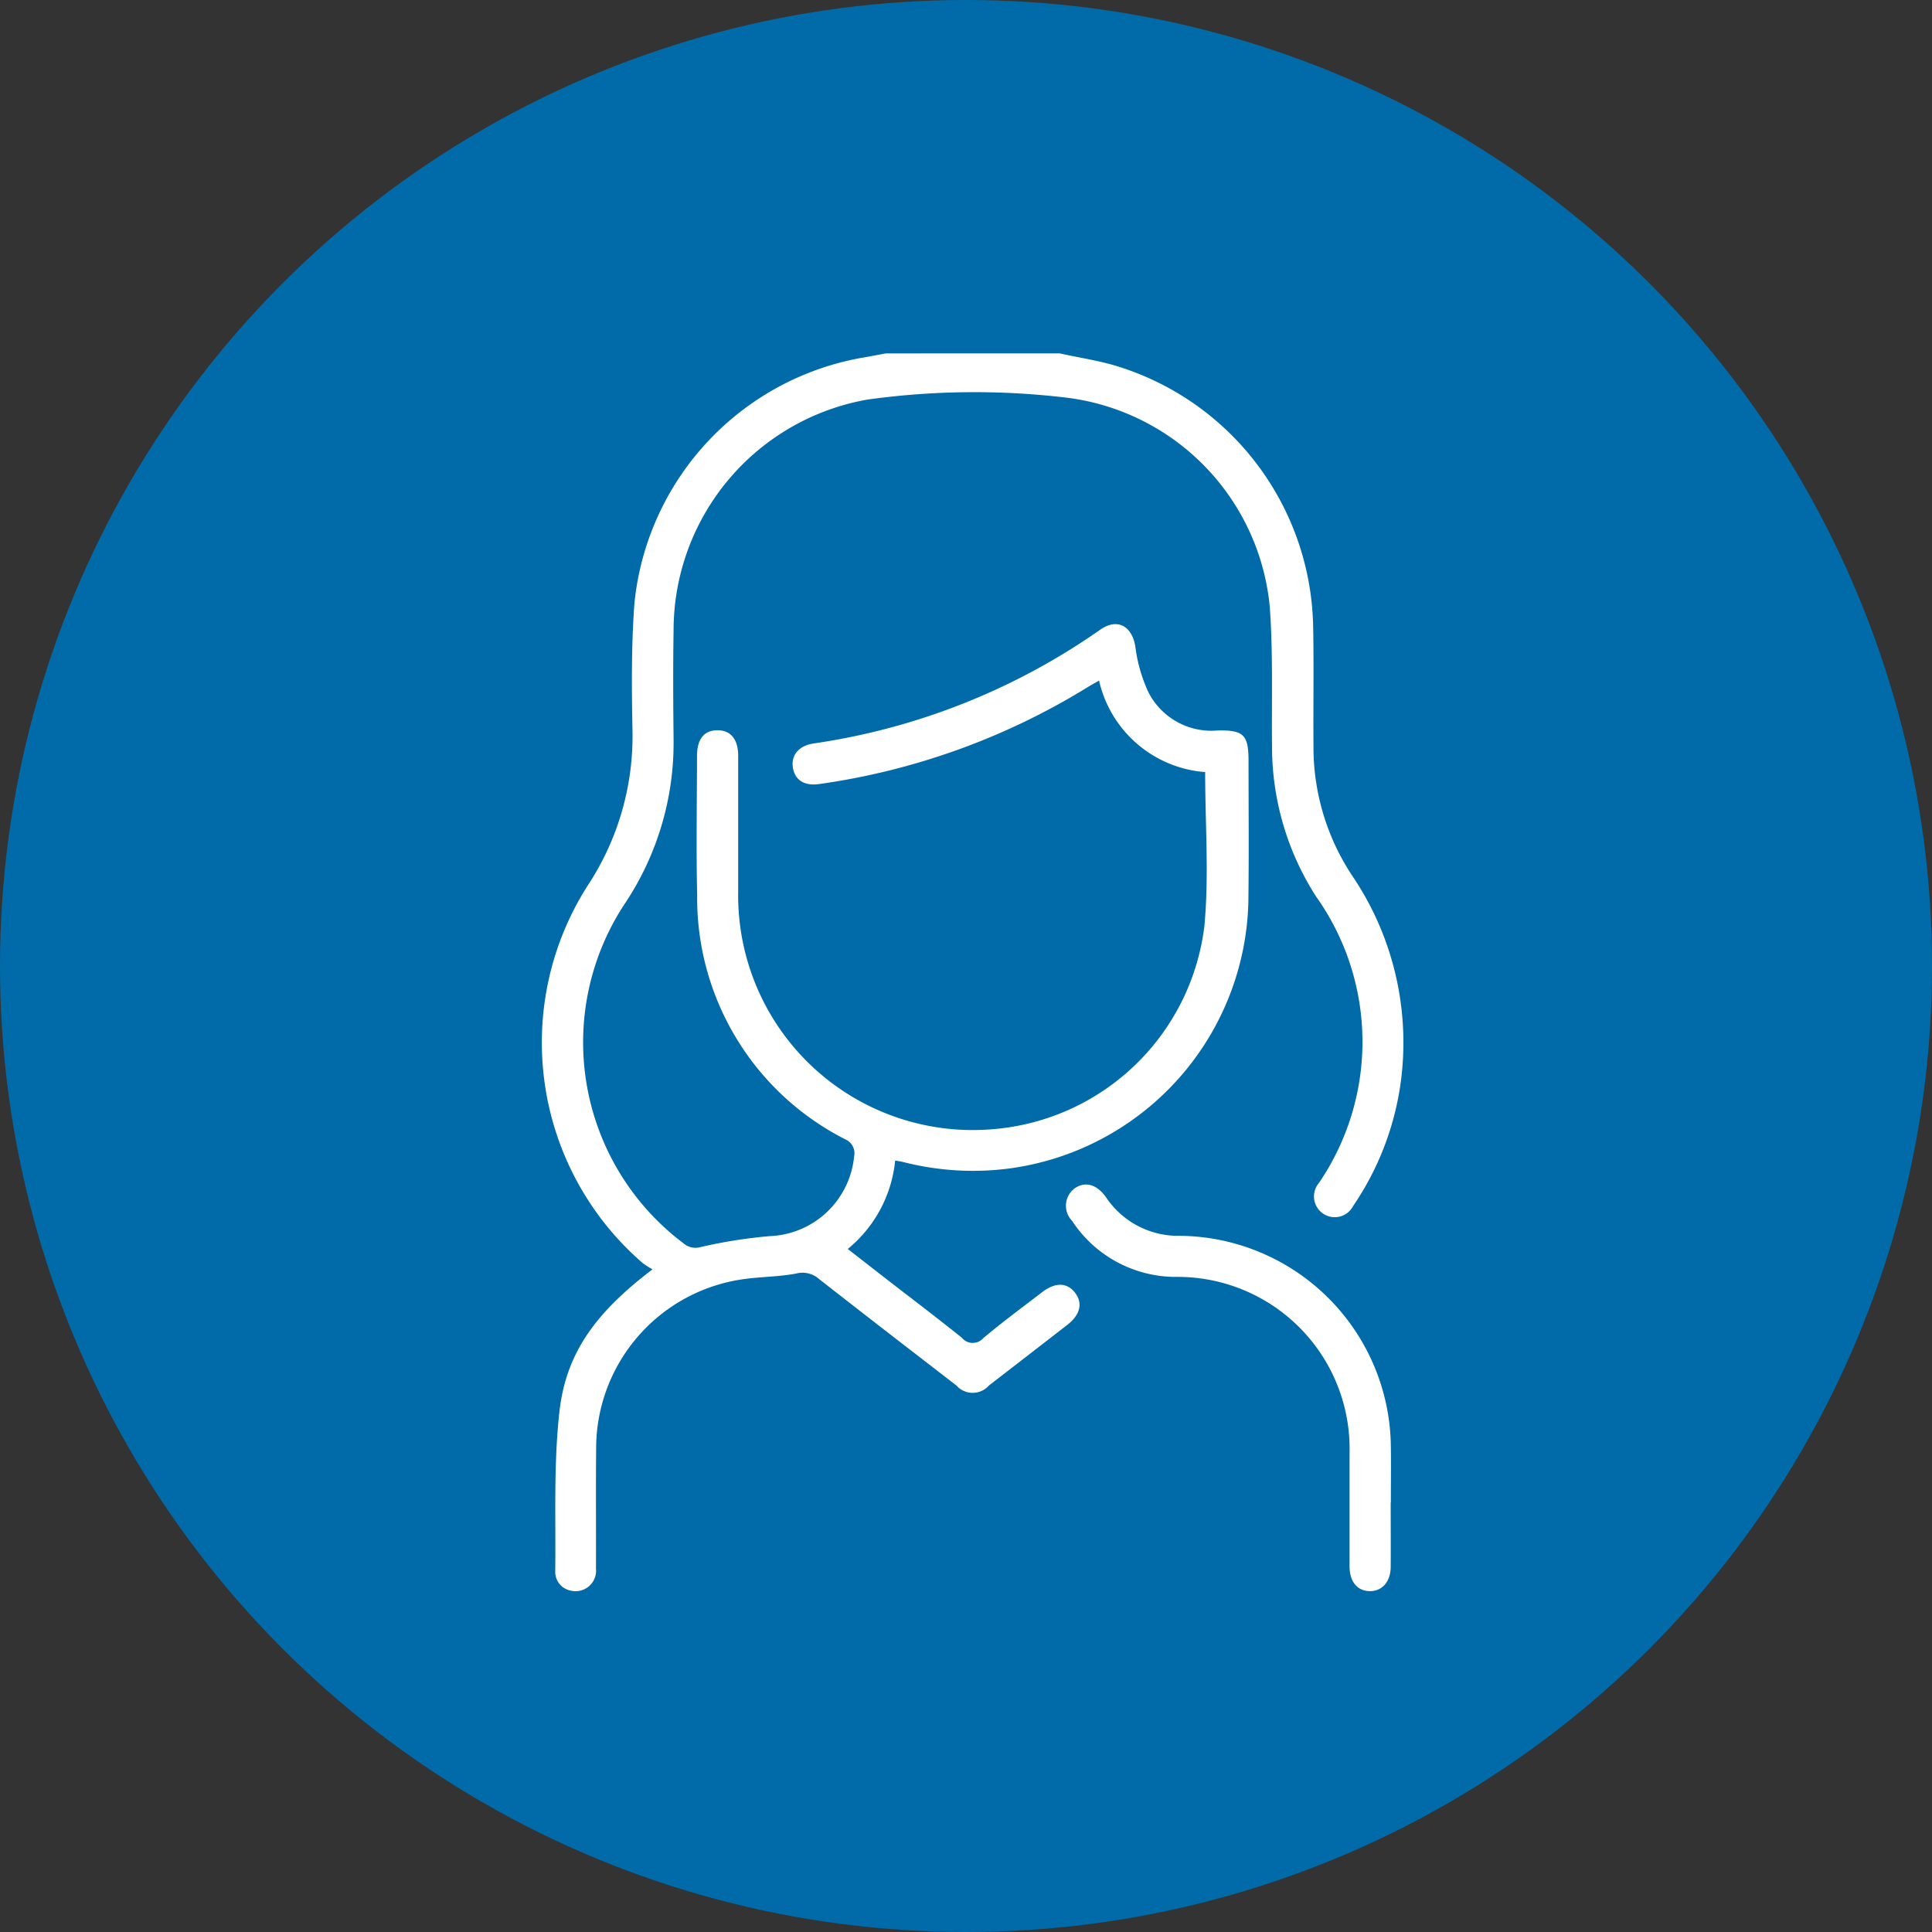 <svg xmlns="http://www.w3.org/2000/svg" xmlns:xlink="http://www.w3.org/1999/xlink" width="62" height="62" viewBox="0 0 62 62">
  <rect x="0" y="0" width="62" height="62" fill="#333333" stroke="none"/>
  <defs>
    <clipPath id="clip-path">
      <rect id="Rectángulo_401" data-name="Rectángulo 401" width="27.646" height="39.724" fill="#fff"/>
    </clipPath>
  </defs>
  <g id="Grupo_454" data-name="Grupo 454" transform="translate(-261 -821)">
    <circle id="Elipse_84" data-name="Elipse 84" cx="31" cy="31" r="31" transform="translate(261 821)" fill="#006ba8"/>
    <g id="Grupo_161" data-name="Grupo 161" transform="translate(278.39 832.341)">
      <g id="Grupo_143" data-name="Grupo 143" clip-path="url(#clip-path)">
        <path id="Trazado_271" data-name="Trazado 271" d="M16.621,0c.641.143,1.3.236,1.919.436A8.918,8.918,0,0,1,24.751,8.8c.024,1.267,0,2.534.01,3.8a7.465,7.465,0,0,0,1.228,4.139,9.546,9.546,0,0,1,1.647,5.827,9.252,9.252,0,0,1-1.6,4.791.666.666,0,1,1-1.1-.735,8.044,8.044,0,0,0-.087-9.186,8.9,8.9,0,0,1-1.418-4.764c-.017-1.512.036-3.029-.072-4.535a7.473,7.473,0,0,0-6.6-6.726,24.942,24.942,0,0,0-6.3.069A7.522,7.522,0,0,0,4.226,8.871c-.019,1.176-.013,2.353,0,3.53A9.293,9.293,0,0,1,2.7,17.6,8.069,8.069,0,0,0,4.545,28.559a.585.585,0,0,0,.555.118,16.023,16.023,0,0,1,2.208-.349,2.831,2.831,0,0,0,2.711-2.555.485.485,0,0,0-.282-.551,8.683,8.683,0,0,1-4.754-7.841c-.034-1.486-.007-2.974-.005-4.461,0-.541.226-.824.651-.827s.669.286.67.814c0,1.461,0,2.922,0,4.383A7.528,7.528,0,0,0,14.422,24.9a7.441,7.441,0,0,0,6.837-6.514c.154-1.624.026-3.275.026-4.95A3.786,3.786,0,0,1,17.88,10.5c-.149.085-.278.155-.4.232A22.336,22.336,0,0,1,8.9,13.82c-.484.068-.778-.129-.844-.522s.178-.709.667-.781a21.377,21.377,0,0,0,9.2-3.654c.547-.38,1.016-.113,1.122.55a4.959,4.959,0,0,0,.408,1.439A2.266,2.266,0,0,0,21.689,12.1c.834-.014.988.141.988.984,0,1.513.015,3.026-.006,4.538a8.852,8.852,0,0,1-7.657,8.533,9.011,9.011,0,0,1-3.421-.206c-.072-.019-.147-.027-.256-.047a4.2,4.2,0,0,1-1.521,2.838L11,29.662c.828.641,1.663,1.273,2.479,1.928a.448.448,0,0,0,.683.013c.613-.515,1.259-.991,1.895-1.479.422-.323.8-.311,1.055.024s.161.707-.252,1.028q-1.256.975-2.515,1.946a.694.694,0,0,1-1.041,0c-1.474-1.137-2.948-2.273-4.413-3.421a.8.8,0,0,0-.735-.172c-.529.1-1.079.1-1.615.17a5.485,5.485,0,0,0-4.8,5.457c-.013,1.28,0,2.56-.006,3.84a.656.656,0,0,1-.792.711.612.612,0,0,1-.515-.6c.022-1.717-.056-3.448.135-5.148.213-1.893,1.172-3.186,2.986-4.565a2.656,2.656,0,0,1-.322-.208A9.357,9.357,0,0,1,1.473,17.073a8.708,8.708,0,0,0,1.434-4.98c-.026-1.356-.038-2.718.062-4.069A8.906,8.906,0,0,1,10.2.153c.278-.047.556-.1.833-.153Z" transform="translate(0)" fill="#fff"/>
        <path id="Trazado_272" data-name="Trazado 272" d="M172.7,267.544c0,.685.005,1.37,0,2.055,0,.483-.271.788-.669.786s-.65-.3-.651-.793c0-1.215,0-2.43,0-3.645a5.518,5.518,0,0,0-5.562-5.646,3.98,3.98,0,0,1-3.343-1.8.694.694,0,0,1,.1-1.053c.329-.218.7-.113.987.294a2.784,2.784,0,0,0,2.37,1.241,6.832,6.832,0,0,1,6.773,6.776c.009.595,0,1.189,0,1.784" transform="translate(-145.461 -230.665)" fill="#fff"/>
      </g>
    </g>
  </g>
</svg>
